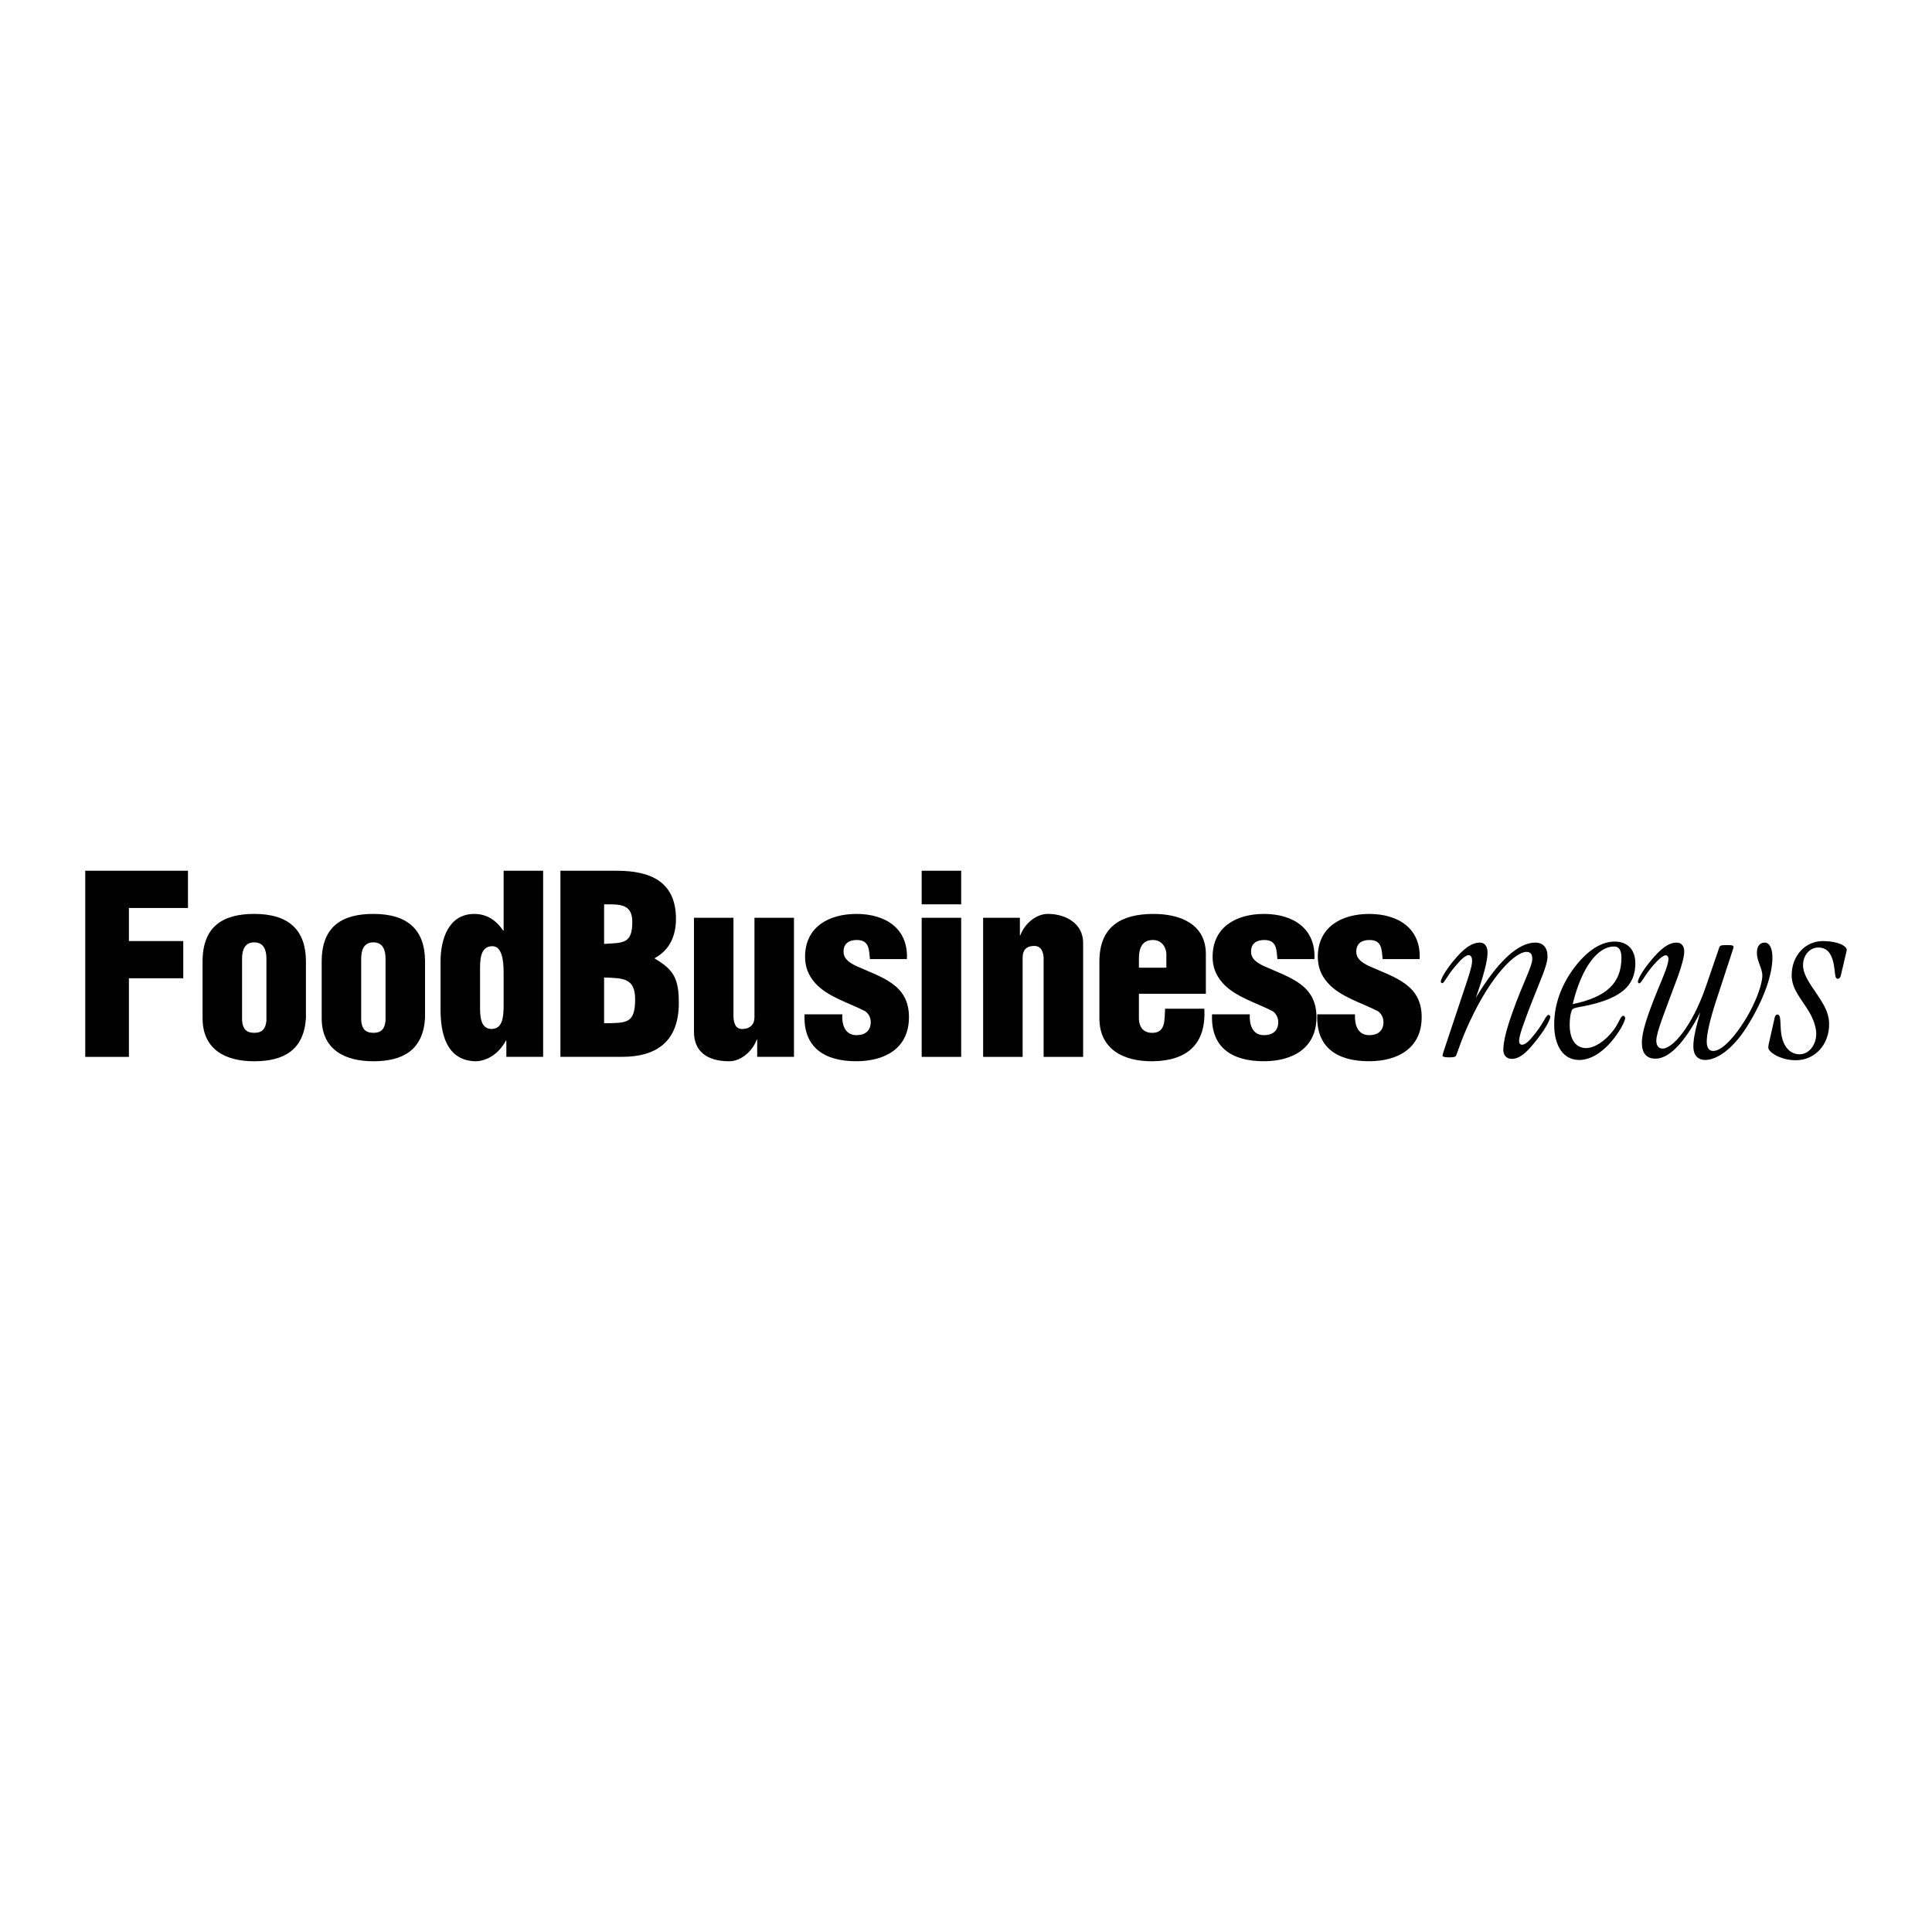 <svg xmlns="http://www.w3.org/2000/svg" width="2500" height="2500" viewBox="0 0 192.756 192.756"><g fill-rule="evenodd" clip-rule="evenodd"><path fill="#fff" d="M0 0h192.756v192.756H0V0z"/><path d="M8.504 105.444v-18.57h10.251v3.714h-5.893v3.301h5.422v3.715h-5.422v7.84H8.504zM24.151 95.63c0-.893.298-1.611 1.215-1.611s1.214.719 1.214 1.611v6.2c-.074.794-.396 1.215-1.214 1.215-.819 0-1.141-.421-1.215-1.215v-6.2zm-3.941 5.952c0 3.165 2.33 4.301 5.156 4.301 3 0 4.957-1.16 5.156-4.301v-5.654c0-3.118-1.686-4.747-5.156-4.747-3.049 0-5.156 1.185-5.156 4.747v5.654zM36.036 95.63c0-.893.298-1.611 1.215-1.611s1.214.719 1.214 1.611v6.2c-.074.794-.397 1.215-1.214 1.215-.818 0-1.14-.421-1.215-1.215v-6.2zm-3.941 5.952c0 3.165 2.33 4.301 5.156 4.301 3 0 4.958-1.16 5.156-4.301v-5.654c0-3.118-1.686-4.747-5.156-4.747-3.049 0-5.156 1.185-5.156 4.747v5.654zM47.895 96.851c0-.891-.05-2.448 1.213-2.448.965-.025 1.139 1.409 1.139 2.596v3.264c0 1.335-.148 2.397-1.213 2.397-1.139 0-1.139-1.409-1.139-2.225v-3.584zm6.293 8.59V86.874h-3.941v5.969h-.05c-.816-1.213-1.832-1.66-2.872-1.66-2.604 0-3.371 2.575-3.371 4.752v4.797c0 2.353.57 5.051 3.445 5.15 1.164 0 2.353-.718 3.071-2.055h.049v1.613h3.669v.001zM60.271 97.523c1.858.074 3.096.024 3.096 2.174 0 2.495-.916 2.347-3.096 2.396v-4.57zm0-7.299c1.543 0 2.812-.074 2.812 1.754 0 2.197-.896 2.074-2.812 2.197v-3.951zm1.792 15.217c3.532 0 5.662-1.612 5.662-5.374 0-2.297-.421-3.288-2.401-4.429v-.049c1.523-.819 2.118-2.277 2.118-3.907 0-3.739-2.576-4.806-5.877-4.806h-5.651v18.565h6.149zM75.546 105.444v-1.717h-.05c-.371 1.064-1.503 2.155-2.738 2.155-2.28 0-3.52-1.041-3.52-2.925v-11.39h3.941v9.929c.05.644.222 1.213.961 1.163.689-.024 1.133-.445 1.133-1.163v-9.929h3.942v13.876h-3.669v.001zM86.795 95.688c-.101-.94-.051-1.904-1.317-1.904-.77 0-1.316.346-1.316 1.163 0 .742.621 1.112 1.217 1.409 2.56 1.162 5.308 1.83 5.308 5.119 0 3.093-2.353 4.405-5.258 4.405-3.128 0-5.307-1.338-5.159-4.678h3.764c-.05.965.224 2.077 1.421 2.077.846 0 1.418-.42 1.418-1.311 0-.42-.199-.815-.522-1.062-1.593-.842-3.799-1.435-5.038-2.845-.668-.767-.991-1.583-.991-2.596 0-2.994 2.377-4.282 5.129-4.282 2.876 0 5.179 1.437 5.03 4.505h-3.686zM91.956 91.568h3.941v13.876h-3.941V91.568zm0-4.692h3.941v3.348h-3.941v-3.348zM101.754 91.568v1.742h.051c.371-1.064 1.504-2.13 2.738-2.13 1.859 0 3.52 1.016 3.52 2.878v11.386h-3.941V95.52c-.049-.645-.295-1.19-1.035-1.142-.689.025-1.059.423-1.059 1.142v9.924h-3.941V91.568h3.667zM113.629 96.548v-.913c0-.962.273-1.851 1.393-1.851 1.021 0 1.346.913 1.346 1.407v1.357h-2.739zm6.68 2.6V95.19c0-2.992-2.555-4.032-5.311-4.007-3.057.025-5.311 1.189-5.311 4.748v5.65c0 3.166 2.479 4.326 5.311 4.302 3.42-.05 5.354-1.678 5.156-5.245h-3.912c-.074 1.166.076 2.481-1.395 2.407-.871-.05-1.219-.694-1.219-1.464v-2.433h6.681zM127.449 95.688c-.1-.94-.049-1.904-1.316-1.904-.77 0-1.316.346-1.316 1.163 0 .742.621 1.112 1.217 1.409 2.561 1.162 5.309 1.83 5.309 5.119 0 3.093-2.352 4.405-5.258 4.405-3.129 0-5.307-1.338-5.158-4.678h3.764c-.051.965.223 2.077 1.42 2.077.848 0 1.42-.42 1.42-1.311 0-.42-.199-.815-.523-1.062-1.592-.842-3.799-1.435-5.037-2.845-.668-.767-.99-1.583-.99-2.596 0-2.994 2.377-4.282 5.129-4.282 2.877 0 5.18 1.437 5.029 4.505h-3.69zM137.947 95.688c-.1-.94-.049-1.904-1.316-1.904-.77 0-1.316.346-1.316 1.163 0 .742.621 1.112 1.217 1.409 2.561 1.162 5.309 1.83 5.309 5.119 0 3.093-2.352 4.405-5.258 4.405-3.129 0-5.309-1.338-5.158-4.678h3.764c-.051.965.223 2.077 1.42 2.077.846 0 1.42-.42 1.42-1.311 0-.42-.199-.815-.523-1.062-1.592-.842-3.799-1.435-5.037-2.845-.67-.767-.99-1.583-.99-2.596 0-2.994 2.377-4.282 5.129-4.282 2.877 0 5.18 1.437 5.029 4.505h-3.69zM146.869 95.814c0-.322-.148-.52-.348-.52-.297 0-.768.421-1.459 1.263-.719.891-.992 1.535-1.164 1.535-.1 0-.15-.075-.15-.148 0-.248.373-.99 1.264-2.081.99-1.209 1.809-1.819 2.629-1.819.498 0 .771.366.771 1.027 0 .743-.373 2.254-1.17 4.482 2.219-3.69 4.244-5.509 5.934-5.509.771 0 1.219.488 1.219 1.374 0 .892-.695 2.328-1.613 4.679-.758 1.982-1.221 3.22-1.221 3.739 0 .273.123.396.293.396.342 0 .756-.396 1.348-1.164.871-1.113 1.045-1.807 1.293-1.807.1 0 .174.074.174.198 0 .247-.496 1.312-1.766 2.798-.756.918-1.416 1.389-2.055 1.389-.541 0-.861-.348-.861-.914 0-.769.295-2.007.91-3.717 1.029-2.923 1.98-4.607 1.98-5.326 0-.496-.17-.718-.584-.718-1.102 0-3.494 2.304-5.648 6.936-.916 1.957-1.238 3.17-1.387 3.44-.074.122-.297.146-.742.146-.371 0-.594-.073-.594-.146 0 0 .023-.221.148-.566l2.229-6.688c.346-1.065.594-1.808.57-2.279zM156.906 100.181c.914-3.768 2.543-5.75 4.125-5.75.492 0 .74.371.74 1.115 0 2.577-1.531 3.941-4.865 4.635zm-1.844 2.007c0 2.28.982 3.565 2.486 3.565 1.135 0 2.346-.717 3.457-2.128.814-1.041 1.137-1.834 1.137-2.057 0-.124-.1-.223-.174-.223-.297 0-.396.644-.988 1.437-.889 1.165-1.951 1.785-2.74 1.785-.988 0-1.631-.818-1.631-2.305 0-.942.174-1.487.297-1.587.223-.174.766-.198 1.629-.396 3.111-.719 4.623-1.883 4.623-4.163 0-1.363-.768-2.175-2.053-2.175-1.211 0-2.471.713-3.68 2.15-1.575 1.884-2.363 4.04-2.363 6.097zM165.174 105.624c-.895 0-1.365-.539-1.365-1.601 0-1.089.57-2.772 1.537-5.15.67-1.609 1.117-2.649 1.117-3.22 0-.197-.125-.346-.248-.346-.299 0-.795.421-1.488 1.263-.719.892-.992 1.534-1.166 1.534-.1 0-.148-.073-.148-.147 0-.248.371-.99 1.264-2.08.994-1.214 1.787-1.833 2.598-1.833.467 0 .762.321.762.892 0 .47-.221 1.337-.639 2.501-1.281 3.466-2.148 5.546-2.148 6.389 0 .521.248.792.645.792.963 0 2.912-2.18 4.285-6.146l1.289-3.76c.123-.396.123-.421.891-.421.42 0 .594.025.594.198 0 .025 0 .075-.023.124l-1.709 5.22c-.668 2.027-.941 3.412-.941 4.08 0 .618.223.94.645.94.619 0 1.461-.669 2.451-2.004 1.709-2.324 2.451-4.649 2.451-5.515 0-.741-.545-1.409-.541-2.275 0-.668.295-1.015.787-1.015.441 0 .76.52.76 1.485 0 1.682-.809 4.129-2.541 6.9-1.387 2.201-2.973 3.321-4.16 3.321-.768 0-1.189-.499-1.189-1.344 0-.865.273-1.978.693-3.412-1.588 3.093-3.149 4.632-4.463 4.63zM177.318 101.223c.322 0 .299.47.348 1.387.074 1.636.816 2.577 1.879 2.577.906 0 1.662-.893 1.662-2.057 0-.57-.244-1.387-.684-2.131-.756-1.288-1.768-2.279-1.768-3.69 0-1.958 1.354-3.419 3.119-3.419 1.436 0 2.377.47 2.377.892 0 .074-.051.198-.074.347l-.52 2.205c-.049.198-.148.322-.273.322-.297 0-.271-.322-.346-.892-.174-1.512-.645-2.23-1.635-2.23-.857 0-1.514.793-1.514 1.76 0 .618.291 1.238.805 2.03.883 1.363 1.799 2.403 1.799 3.865 0 2.057-1.434 3.591-3.32 3.591-1.582 0-2.746-.842-2.746-1.237 0-.075 0-.223.049-.421l.57-2.527c.05-.248.124-.372.272-.372z"/></g></svg>